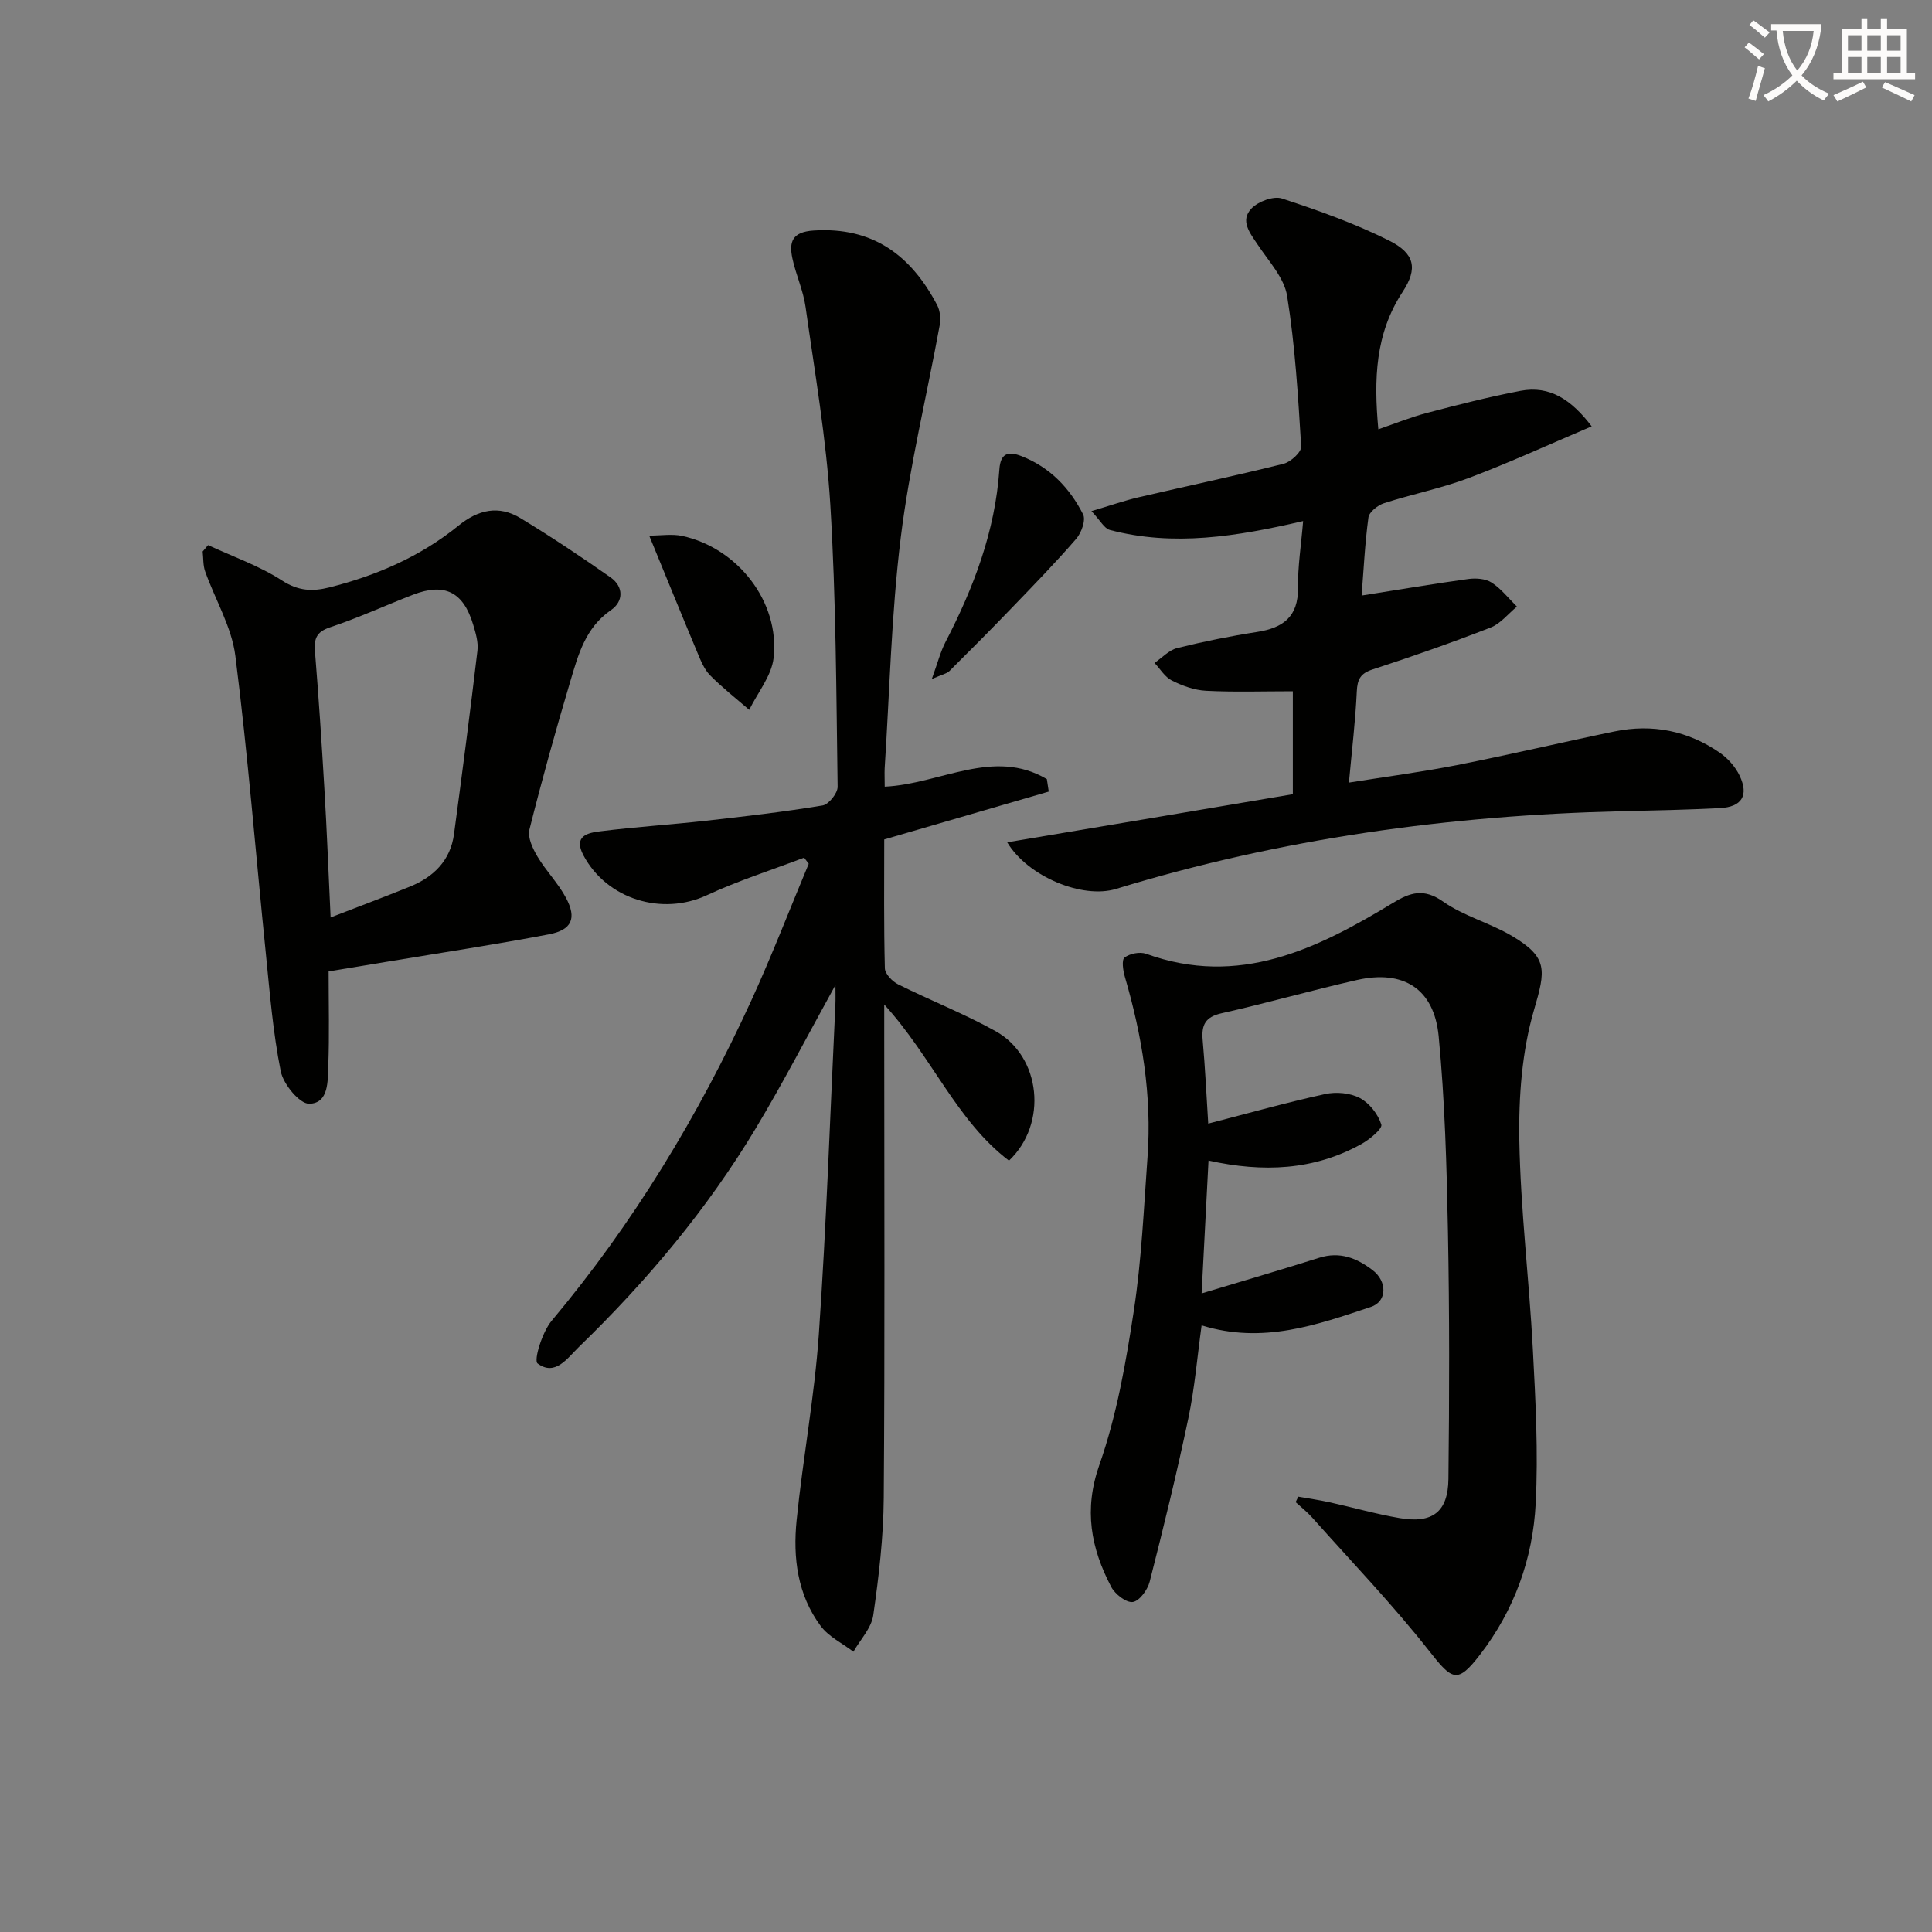 <svg enable-background="new 0 0 400 400" viewBox="0 0 400 400" xmlns="http://www.w3.org/2000/svg"><rect x="0" y="0" width="400" height="400" fill="#808080" stroke="none"/><path d="m362.1 8.8c1.1.8 2.1 1.6 3.1 2.4l-1 1.1c-1.3-1.1-2.3-2-3-2.5zm1.9 4.8c.5.2.9.4 1.4.5-.6 2.3-1.3 4.5-1.9 6.8l-1.5-.5c.8-2.1 1.4-4.3 2-6.8zm-1-9.4c1.3.9 2.4 1.8 3.4 2.5l-1 1.1c-1.4-1.2-2.4-2.1-3.2-2.6zm3.7 2.2v-1.4h10.3v1.2c-.5 3.6-1.8 6.8-4 9.4 1.5 1.6 3.4 2.8 5.7 3.8-.3.4-.7.8-1.1 1.4-2.3-1.1-4.1-2.5-5.6-4.1-1.6 1.6-3.6 3.1-5.9 4.3-.3-.5-.7-.9-1-1.3 2.4-1.1 4.4-2.5 6-4.1-1.9-2.5-3-5.6-3.3-9.3h-1.1zm8.8 0h-6.4c.3 3.3 1.3 6 3 8.2 2-2.3 3.1-5.1 3.4-8.2z" fill="#fcfbfa"/><path d="m385.3 3.8h1.3v2.2h2.8v-2.2h1.3v2.2h4.1v9.1h1.7v1.3h-16.9v-1.3h1.7v-9.1h4.1v-2.2zm.4 13.1.7 1.2c-1.8.9-3.8 1.9-6 2.9-.2-.4-.5-.8-.8-1.3 2.3-1 4.3-1.9 6.1-2.8zm-3.1-6.4h2.8v-3.2h-2.8zm0 4.6h2.8v-3.3h-2.8zm4-4.6h2.8v-3.2h-2.8zm0 4.6h2.8v-3.3h-2.8zm3.7 1.9c2.1.9 4.1 1.8 6.1 2.7l-.7 1.3c-2.2-1.1-4.2-2-6.1-2.9zm3.2-9.7h-2.8v3.2h2.8zm-2.8 7.8h2.8v-3.3h-2.8z" fill="#fcfbfa"/><g fill="#010100"><path d="m183.17 162.87c11.51-.54 22.5-8.11 33.57-1.56.13.86.26 1.72.39 2.58-11.2 3.26-22.4 6.52-34.06 9.91 0 8.72-.1 17.7.13 26.67.03 1.16 1.54 2.73 2.75 3.33 6.68 3.34 13.68 6.07 20.19 9.7 9.4 5.23 10.83 19.15 2.76 26.8-10.85-8.25-15.85-21.35-25.83-32.33v6.66c0 31.83.14 63.66-.1 95.49-.06 8.11-1.01 16.25-2.17 24.29-.38 2.66-2.68 5.05-4.11 7.56-2.29-1.75-5.12-3.1-6.78-5.33-4.81-6.46-5.76-14.15-4.98-21.87 1.3-12.87 3.71-25.64 4.6-38.52 1.57-22.73 2.34-45.51 3.43-68.27.05-1.12.01-2.25.01-4.04-5.7 10.31-10.78 20.14-16.46 29.61-10.08 16.8-22.6 31.7-36.65 45.32-2.38 2.31-4.91 6.15-8.56 3.42-.84-.63.96-6.51 2.91-8.83 16.9-20.16 30.38-42.42 41.31-66.25 4.27-9.32 7.96-18.91 11.92-28.38-.32-.42-.64-.84-.96-1.26-6.72 2.56-13.61 4.75-20.12 7.77-9.28 4.32-20.69.87-25.55-8.22-2.2-4.12.97-4.7 3.51-5.01 7.25-.91 14.56-1.37 21.82-2.18 8.08-.9 16.17-1.84 24.18-3.17 1.26-.21 3.12-2.54 3.1-3.87-.28-19.46-.33-38.95-1.51-58.37-.84-13.72-3.21-27.35-5.13-40.99-.48-3.42-2.01-6.67-2.73-10.07-.71-3.37-.05-5.44 4.38-5.73 12.31-.81 20.21 5.17 25.6 15.44.62 1.18.76 2.85.52 4.19-2.68 14.65-6.24 29.19-8.06 43.95-1.95 15.81-2.3 31.83-3.33 47.75-.05 1.14.01 2.29.01 3.81z"/><path d="m268.8 309.87c2.16.38 4.33.69 6.47 1.16 4.85 1.07 9.65 2.45 14.54 3.28 6.74 1.16 9.99-1.26 10.07-8.09.2-17.12.23-34.25-.1-51.36-.26-13.46-.63-26.95-1.92-40.33-.95-9.85-7.32-13.8-16.91-11.63-9.38 2.12-18.64 4.78-28.02 6.88-3.38.76-4.21 2.41-3.93 5.56.52 5.78.79 11.59 1.15 17.29 8.22-2.12 16.16-4.36 24.21-6.12 2.27-.5 5.17-.24 7.18.82 1.98 1.05 3.79 3.36 4.45 5.5.27.87-2.47 3.13-4.21 4.08-9.78 5.39-20.23 5.88-31.57 3.37-.48 9.29-.95 18.29-1.43 27.51 8.55-2.58 16.47-4.89 24.34-7.38 4.29-1.35 7.8.05 11.1 2.59 2.97 2.28 3.04 6.45-.41 7.59-11.13 3.7-22.35 7.75-35.03 3.81-.88 6.33-1.41 12.88-2.75 19.26-2.38 11.34-5.14 22.61-8.01 33.84-.43 1.67-2.14 4.01-3.5 4.18-1.37.17-3.67-1.63-4.46-3.14-4.2-8.03-5.72-15.96-2.44-25.28 3.59-10.22 5.49-21.15 7.13-31.92 1.6-10.49 2.06-21.16 2.83-31.76.93-12.75-1.13-25.16-4.7-37.38-.37-1.28-.69-3.47-.05-3.95 1.09-.83 3.16-1.24 4.45-.78 19.24 6.96 35.37-.98 51.13-10.54 3.56-2.16 6.36-3.08 10.36-.27 4.28 3.01 9.66 4.41 14.22 7.09 7.59 4.48 7.01 7.13 4.61 15.35-2.5 8.57-3.19 17.96-3.04 26.96.25 14.44 2.04 28.84 2.8 43.28.56 10.62 1.13 21.31.59 31.91-.58 11.44-4.42 22.11-11.52 31.32-4.68 6.07-5.74 5.34-10.45-.65-7.58-9.65-16.12-18.54-24.29-27.71-1.04-1.17-2.29-2.15-3.44-3.21.17-.37.36-.75.55-1.13z"/><path d="m267.67 164.43c0-7.12 0-14.05 0-21.31-6.16 0-12.07.2-17.96-.1-2.41-.12-4.91-1.03-7.1-2.13-1.44-.72-2.41-2.4-3.58-3.64 1.55-1.05 2.97-2.64 4.68-3.07 5.46-1.36 10.99-2.48 16.55-3.34 5.4-.84 8.55-3.15 8.48-9.15-.06-4.41.65-8.82 1.06-13.81-13.76 3.2-26.82 5.32-40.02 1.84-1.16-.31-1.96-1.95-3.81-3.9 3.9-1.15 6.79-2.17 9.75-2.86 10.01-2.33 20.07-4.45 30.03-6.94 1.48-.37 3.72-2.42 3.65-3.57-.64-10.41-1.26-20.87-2.91-31.16-.6-3.77-3.8-7.19-6.07-10.6-1.63-2.44-3.74-5-1.31-7.53 1.39-1.45 4.56-2.63 6.31-2.06 7.54 2.47 15.08 5.16 22.16 8.7 5.33 2.66 6.02 5.76 2.82 10.63-5.69 8.67-5.98 18.07-5.03 28.45 3.44-1.17 6.71-2.51 10.1-3.4 6.4-1.68 12.82-3.32 19.32-4.56 6.07-1.16 10.54 1.82 14.75 7.35-8.68 3.69-16.92 7.48-25.38 10.67-5.72 2.16-11.79 3.36-17.63 5.25-1.29.42-3.05 1.81-3.21 2.94-.73 5.39-.99 10.84-1.41 16.17 7.81-1.23 14.94-2.45 22.11-3.43 1.56-.21 3.55-.07 4.8.74 1.99 1.29 3.52 3.28 5.24 4.98-1.81 1.48-3.39 3.54-5.46 4.34-8.04 3.13-16.19 5.99-24.39 8.66-2.55.83-3.18 2.04-3.3 4.58-.28 6.06-1.01 12.11-1.63 18.86 7.78-1.24 15.13-2.2 22.38-3.63 10.9-2.15 21.71-4.71 32.59-6.96 7.86-1.62 15.25-.15 21.84 4.42 1.68 1.17 3.23 2.93 4.1 4.77 1.92 4.08.42 6.45-4.09 6.68-6.81.35-13.63.49-20.44.65-35.56.84-70.5 5.64-104.59 16.08-6.95 2.13-18.29-2.55-22.54-9.65 19.75-3.3 39.26-6.6 59.14-9.96z"/><path d="m68.04 201.12c0 6.86.17 13.18-.07 19.49-.12 3.17.13 7.82-3.94 7.91-2 .04-5.36-4.04-5.9-6.7-1.62-8.08-2.28-16.38-3.11-24.61-2.08-20.47-3.7-41-6.29-61.41-.76-6-4.18-11.65-6.26-17.5-.45-1.27-.35-2.74-.51-4.12.37-.44.75-.88 1.12-1.32 5.15 2.39 10.61 4.28 15.33 7.34 3.36 2.17 6.29 2.29 9.76 1.42 9.78-2.45 18.89-6.41 26.74-12.78 4.12-3.35 8.36-4.28 12.84-1.57 6.37 3.86 12.58 8 18.67 12.28 2.73 1.92 2.68 4.98.08 6.76-5.31 3.64-6.79 9.27-8.43 14.77-3.03 10.17-5.88 20.4-8.46 30.69-.41 1.64.7 3.94 1.68 5.6 1.76 2.96 4.28 5.49 5.89 8.52 2.27 4.24 1.23 6.65-3.56 7.56-11.06 2.11-22.2 3.79-33.31 5.64-4.01.67-8.04 1.33-12.27 2.03zm.41-11.17c5.66-2.19 11.05-4.21 16.39-6.37 4.94-2 8.42-5.41 9.16-10.9 1.7-12.64 3.35-25.29 4.85-37.96.21-1.73-.35-3.62-.87-5.35-2.03-6.83-5.92-8.77-12.47-6.24-5.73 2.22-11.33 4.8-17.16 6.74-2.92.97-3.35 2.43-3.13 5.11.76 9.43 1.39 18.87 1.94 28.32.52 8.59.84 17.2 1.29 26.65z"/><path d="m192.92 140.59c1.22-3.36 1.79-5.65 2.84-7.68 5.84-11.26 10.27-22.94 11.15-35.72.23-3.36 1.8-3.85 4.63-2.73 5.86 2.31 9.95 6.6 12.7 12.03.6 1.18-.34 3.81-1.41 5.05-4.27 4.93-8.83 9.62-13.36 14.32-4.25 4.42-8.57 8.77-12.92 13.09-.52.52-1.43.67-3.63 1.64z"/><path d="m134.41 110.89c2.47 0 4.72-.38 6.79.06 11.54 2.48 20.27 13.68 18.97 25.25-.42 3.73-3.3 7.19-5.05 10.77-2.73-2.37-5.59-4.6-8.12-7.17-1.22-1.24-1.93-3.07-2.63-4.73-3.23-7.71-6.38-15.46-9.96-24.18z"/></g></svg>